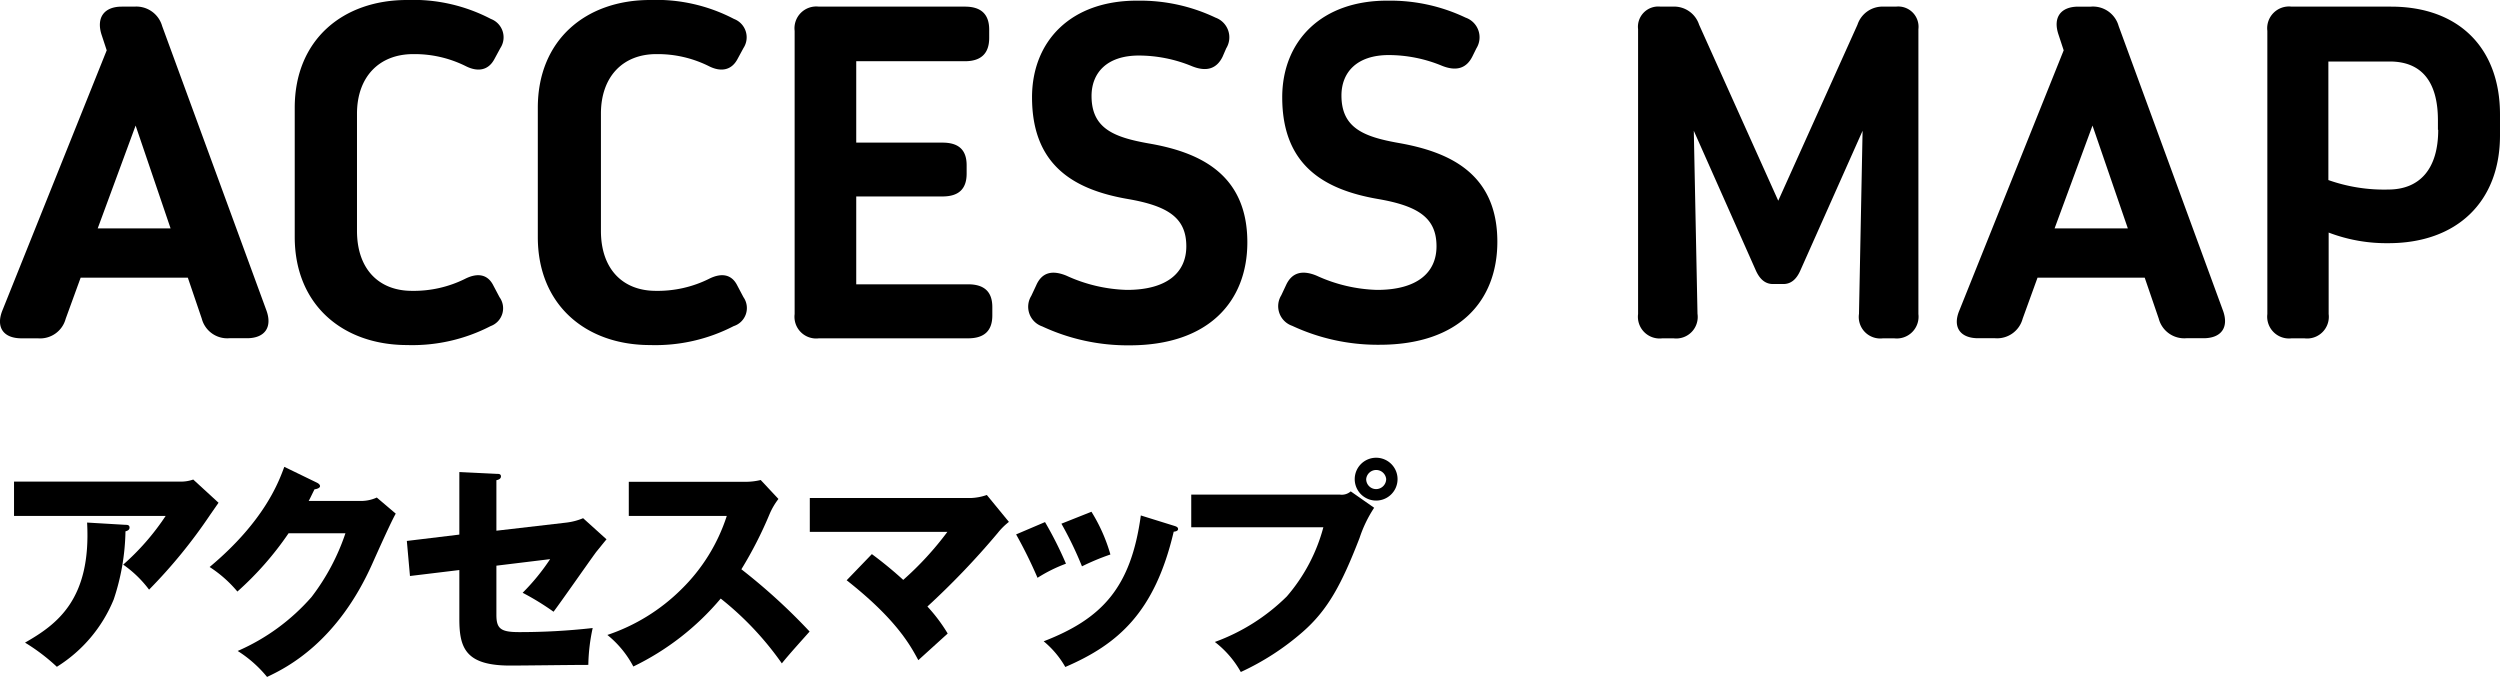<svg xmlns="http://www.w3.org/2000/svg" viewBox="0 0 263.8 71.46"><title>information_accessmap_264x71アセット 7</title><g id="レイヤー_2" data-name="レイヤー 2"><g id="レイヤー_1-2" data-name="レイヤー 1"><path d="M.26,32.74l11-27.43-.56-1.7C10.16,1.84,11,.7,12.85.7h1.33a2.83,2.83,0,0,1,2.93,2.05l11,30c.65,1.78-.16,2.94-2.06,2.94H24.2a2.78,2.78,0,0,1-2.91-2.07l-1.47-4.32H8.51L6.93,33.64A2.79,2.79,0,0,1,4,35.7H2.27C.34,35.7-.46,34.52.26,32.74ZM18,24.1,14.31,13.25l-4,10.85Z"/><path d="M51.77,34.41a18,18,0,0,1-8.83,2C36.2,36.4,31.1,32.2,31.1,25V11.37C31.1,4.18,36.2,0,42.94,0A17.68,17.68,0,0,1,51.8,2a2.07,2.07,0,0,1,1,3.07l-.65,1.2c-.64,1.17-1.75,1.34-3,.71a12.09,12.09,0,0,0-5.55-1.27C40,5.71,37.67,8.12,37.67,12V24.36c0,4.07,2.34,6.33,5.79,6.33a12.16,12.16,0,0,0,5.6-1.26c1.36-.69,2.42-.47,3,.7l.65,1.23A2,2,0,0,1,51.77,34.41Z"/><path d="M77.42,34.41a18,18,0,0,1-8.83,2c-6.74,0-11.84-4.2-11.84-11.39V11.37C56.75,4.18,61.85,0,68.59,0a17.68,17.68,0,0,1,8.86,2,2.07,2.07,0,0,1,1,3.07l-.65,1.2c-.64,1.17-1.76,1.34-3,.71a12.09,12.09,0,0,0-5.55-1.27c-3.55,0-5.84,2.41-5.84,6.28V24.36c0,4.07,2.34,6.33,5.79,6.33a12.16,12.16,0,0,0,5.6-1.26c1.36-.69,2.42-.47,3,.7l.65,1.23A2,2,0,0,1,77.42,34.41Z"/><path d="M104.71,32.4v.89c0,1.66-.9,2.41-2.56,2.41H86.41a2.29,2.29,0,0,1-2.56-2.56V3.26A2.3,2.3,0,0,1,86.41.7h15.41c1.67,0,2.56.77,2.56,2.43V4c0,1.67-.89,2.46-2.56,2.46H90.35v8.59h9.1c1.66,0,2.55.72,2.55,2.39v.88c0,1.67-.89,2.41-2.55,2.41h-9.1V30h11.8C103.81,30,104.71,30.74,104.71,32.4Z"/><path d="M112.53,29.09a16.28,16.28,0,0,0,6.38,1.5c4.25,0,6.27-1.84,6.27-4.6,0-3-1.91-4.26-6.22-5-5.74-1-10.06-3.62-10.06-10.72C108.9,4.34,113,0,120.13.07a18.5,18.5,0,0,1,8.13,1.79,2.21,2.21,0,0,1,1.13,3.24L129,6c-.62,1.25-1.67,1.6-3.19,1a14.77,14.77,0,0,0-5.63-1.14c-3.42,0-5,1.86-5,4.27,0,3.42,2.35,4.35,6,5,5.26.9,10.44,3.14,10.44,10.44,0,6.2-4.05,10.87-12.43,10.87a21.35,21.35,0,0,1-9.22-2,2.19,2.19,0,0,1-1.15-3.22l.52-1.11C109.93,28.76,111,28.46,112.53,29.09Z"/><path d="M138.93,29.09a16.28,16.28,0,0,0,6.38,1.5c4.25,0,6.27-1.84,6.27-4.6,0-3-1.91-4.26-6.22-5-5.74-1-10.06-3.62-10.06-10.72C135.3,4.34,139.44,0,146.53.07a18.45,18.45,0,0,1,8.12,1.79,2.2,2.2,0,0,1,1.14,3.24l-.42.85c-.62,1.25-1.67,1.6-3.19,1a14.77,14.77,0,0,0-5.63-1.14c-3.42,0-5,1.86-5,4.27,0,3.42,2.35,4.35,6,5C152.8,16,158,18.21,158,25.51c0,6.2-4,10.87-12.43,10.87a21.35,21.35,0,0,1-9.22-2,2.19,2.19,0,0,1-1.15-3.22l.52-1.11C136.33,28.76,137.41,28.46,138.93,29.09Z"/><path d="M202.43,3.08V33.14a2.3,2.3,0,0,1-2.56,2.56h-1.18a2.27,2.27,0,0,1-2.53-2.58l.38-19.32L190,28.48c-.45,1.06-1.07,1.49-1.82,1.49h-1.1c-.75,0-1.37-.43-1.83-1.49L178.73,13.8l.39,19.32a2.27,2.27,0,0,1-2.53,2.58h-1.18a2.29,2.29,0,0,1-2.56-2.56V3.08A2.14,2.14,0,0,1,175.21.7h1.29a2.77,2.77,0,0,1,2.79,1.91l8.35,18.57L196,2.61A2.78,2.78,0,0,1,198.78.7h1.28A2.14,2.14,0,0,1,202.43,3.08Z"/><path d="M206.76,32.74l11-27.43-.56-1.7c-.58-1.77.24-2.91,2.11-2.91h1.32a2.81,2.81,0,0,1,2.93,2.05l11,30c.66,1.78-.15,2.94-2.05,2.94H230.7a2.78,2.78,0,0,1-2.91-2.07l-1.48-4.32H215l-1.57,4.33a2.79,2.79,0,0,1-2.91,2.06h-1.76C206.84,35.7,206,34.52,206.76,32.74Zm17.77-8.64L220.8,13.25l-4,10.85Z"/><path d="M239.25,33.14V3.26A2.3,2.3,0,0,1,241.81.7h10.48c7.22,0,11.51,4.42,11.51,11.37v2.22c0,7-4.55,11.37-11.77,11.37a17.08,17.08,0,0,1-6.31-1.12v8.6a2.29,2.29,0,0,1-2.56,2.56h-1.35A2.3,2.3,0,0,1,239.25,33.14Zm18-19.44v-1c0-4.07-1.71-6.21-5.09-6.21h-6.47V19A17.6,17.6,0,0,0,252,20C255.38,20,257.28,17.77,257.28,13.7Z"/><path d="M19.05,50.82a3.87,3.87,0,0,0,1.34-.22l2.67,2.45-.87,1.25a54.49,54.49,0,0,1-6.46,7.92A11.91,11.91,0,0,0,13,59.58a25.71,25.71,0,0,0,4.48-5.14h-16V50.82Zm-5.81,4.56c.17,0,.43,0,.43.29s-.31.36-.43.4A23.75,23.75,0,0,1,12,63.25a15.1,15.1,0,0,1-6,7.11,20.47,20.47,0,0,0-3.36-2.55c3.36-1.92,7-4.54,6.55-12.67Z"/><path d="M38.06,52.86a4,4,0,0,0,1.7-.36l2,1.7c-.43.72-1.9,4-2.45,5.23-3.69,8.31-9,11-11.13,12a12.87,12.87,0,0,0-3.1-2.74A22,22,0,0,0,32.87,63a23.11,23.11,0,0,0,3.58-6.73h-6a33.32,33.32,0,0,1-5.4,6.15,13.08,13.08,0,0,0-2.93-2.59C28,54.92,29.46,50.7,30,49.26l3.46,1.68c.09.05.31.17.31.36s-.34.31-.58.33c-.38.75-.45.94-.62,1.23Z"/><path d="M48.47,49.81l3.91.19c.24,0,.48,0,.48.27s-.29.36-.48.4V56l7.42-.86a6.53,6.53,0,0,0,1.73-.46L64,56.91c-.31.36-.86,1.06-1.08,1.32-.74,1-3.84,5.45-4.51,6.32a27.58,27.58,0,0,0-3.26-2A22.76,22.76,0,0,0,58.05,59l-5.67.69v5.19c0,1.46.46,1.82,2.38,1.82a69.16,69.16,0,0,0,7.78-.43,19.58,19.58,0,0,0-.46,3.89c-1.82,0-6.58.07-8.26.07-4.68,0-5.35-1.85-5.35-4.9V60.15l-5.21.63-.33-3.7,5.54-.67Z"/><path d="M66.35,54.44v-3.6H78.61a6.83,6.83,0,0,0,1.66-.19l1.87,2a7.29,7.29,0,0,0-.91,1.54,42,42,0,0,1-3,5.88,62.35,62.35,0,0,1,7.2,6.57C84.59,67.59,83.3,69,82.5,70a32.56,32.56,0,0,0-6.45-6.84,27.92,27.92,0,0,1-9.22,7.17A10.65,10.65,0,0,0,64.09,67a20.18,20.18,0,0,0,7.8-4.81,19,19,0,0,0,4.8-7.75Z"/><path d="M92,58.47a41.33,41.33,0,0,1,3.31,2.72,33.27,33.27,0,0,0,4.66-5.07H85.45V52.55h17a5.68,5.68,0,0,0,1.68-.32l2.33,2.84a7,7,0,0,0-1.18,1.17A82.68,82.68,0,0,1,97.86,64,17.18,17.18,0,0,1,100,66.85L96.9,69.66c-.86-1.61-2.37-4.35-7.56-8.43Z"/><path d="M110.27,55.09a39.25,39.25,0,0,1,2.21,4.39,15.81,15.81,0,0,0-3,1.49,48.67,48.67,0,0,0-2.26-4.58Zm13.58.38c.27.08.46.15.46.36s-.33.27-.46.27c-2,8.52-5.87,11.88-11.44,14.28a9.82,9.82,0,0,0-2.28-2.71c6.14-2.38,9.21-5.64,10.25-13.28ZM115.17,54a17.74,17.74,0,0,1,2,4.51,24.69,24.69,0,0,0-3,1.25A38.17,38.17,0,0,0,112,55.26Z"/><path d="M141.38,52.19a1.44,1.44,0,0,0,1.15-.34L145,53.58a13.37,13.37,0,0,0-1.54,3.19c-1.87,4.82-3.31,7.56-6,9.91a27.18,27.18,0,0,1-6.53,4.23,10.35,10.35,0,0,0-2.74-3.17,21,21,0,0,0,7.59-4.8,18.36,18.36,0,0,0,3.86-7.3H125.7V52.19Zm6.09-1.64a2.26,2.26,0,1,1-2.25-2.25A2.26,2.26,0,0,1,147.47,50.55Zm-3.31,0a1.05,1.05,0,0,0,1.06,1.06,1.07,1.07,0,0,0,1.05-1.06,1.06,1.06,0,0,0-2.11,0Z"/></g></g></svg>